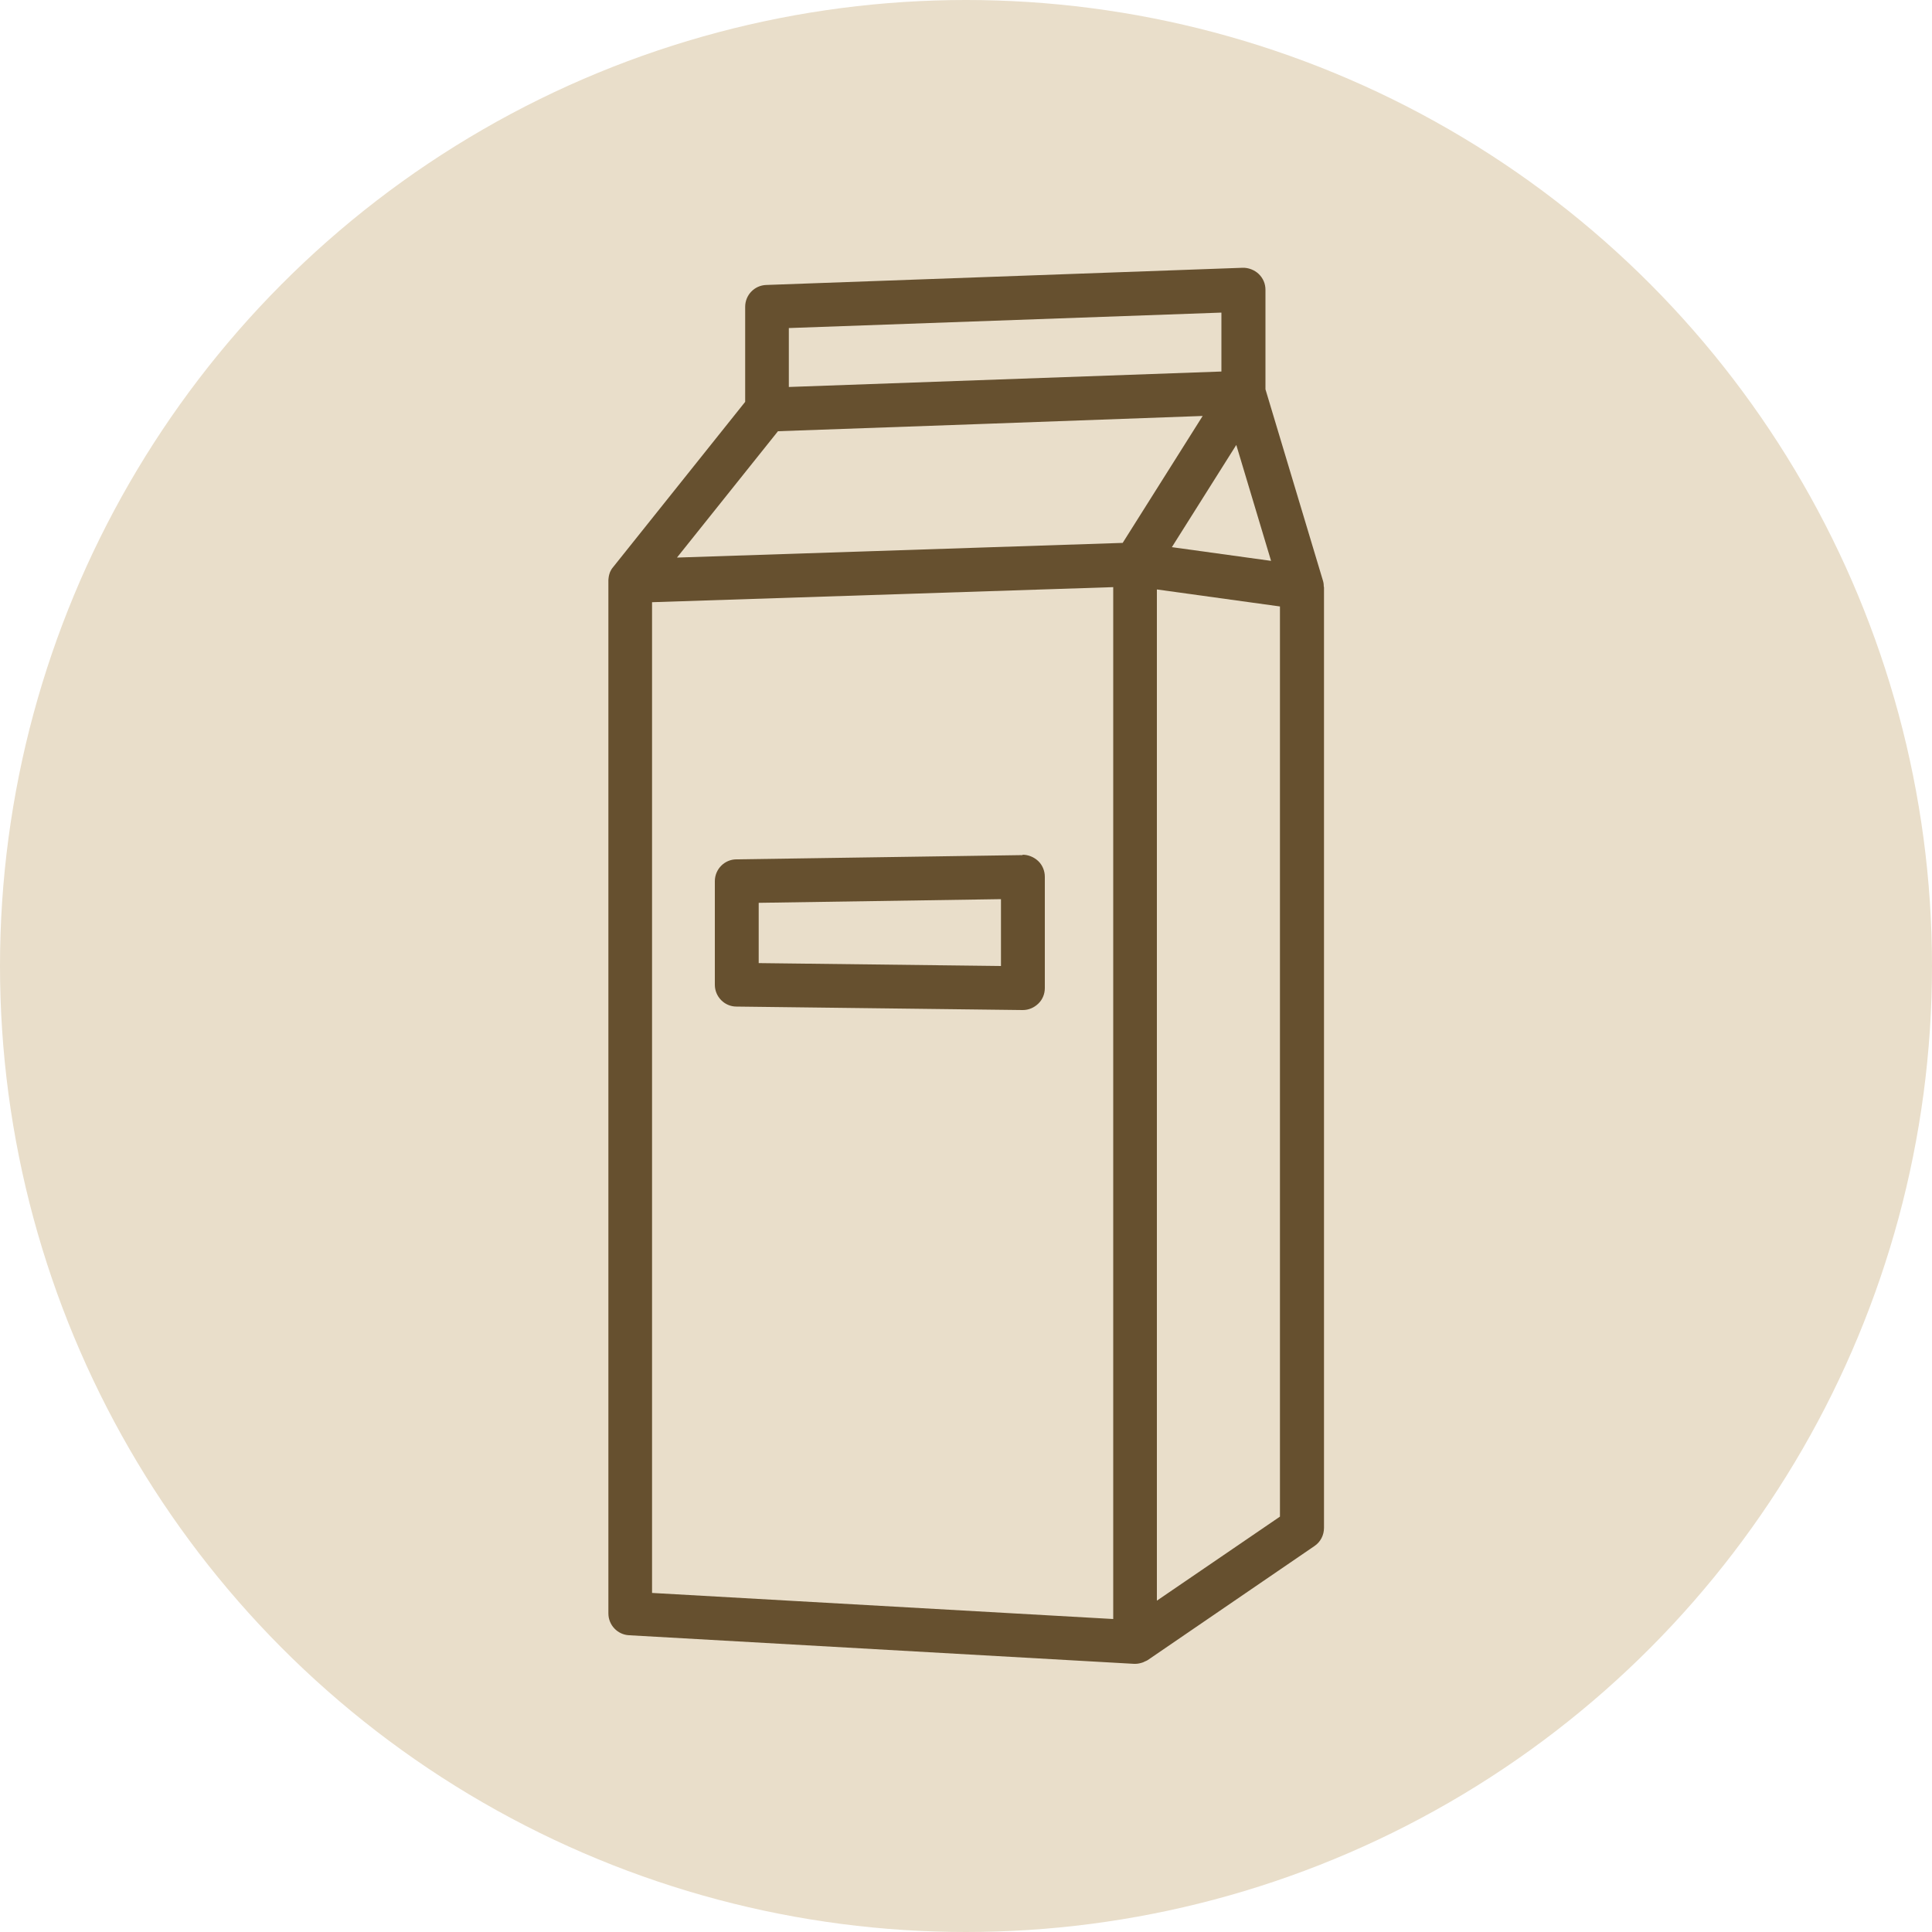<svg xmlns="http://www.w3.org/2000/svg" id="Livello_1" data-name="Livello 1" width="50" height="50" viewBox="0 0 100 100"><defs><style>      .cls-1 {        fill: #e9deca;      }      .cls-1, .cls-2 {        stroke-width: 0px;      }      .cls-2 {        fill: #66502f;      }    </style></defs><circle class="cls-1" cx="50" cy="50" r="50"></circle><g><path class="cls-2" d="M68.52,30.38c0-.1-.01-.21-.04-.31l-2.98-9.92v-5.15c0-.31-.12-.6-.35-.82-.22-.21-.54-.33-.83-.32l-24.66.89c-.61.02-1.09.52-1.09,1.13v4.92l-6.84,8.56c-.07.08-.12.17-.16.26,0,0,0,0,0,.01-.05.12-.07.25-.08.39,0,.02,0,.03,0,.04v53.45c0,.6.47,1.1,1.07,1.13l26.14,1.48s.04,0,.06,0c.13,0,.26-.03.38-.07.04-.01.07-.03.11-.05.05-.02.1-.04.15-.07l8.64-5.91c.31-.21.49-.56.49-.94V30.4s0-.01,0-.02ZM60.65,28.33l3.34-5.3,1.8,6-5.14-.71ZM63.22,16.18v3.05l-22.39.8v-3.05l22.39-.8ZM40.26,22.32l10.4-.37,11.59-.42-4.14,6.57-23.07.76,5.22-6.53ZM33.75,31.17l23.87-.78v53.41l-23.87-1.35V31.17ZM59.88,82.85V30.51l6.37.88v47.11l-6.37,4.35Z"></path><path class="cls-2" d="M52.93,44.26l-14.81.22c-.62,0-1.12.51-1.12,1.13v5.36c0,.62.5,1.13,1.12,1.13l14.81.18h.01c.3,0,.58-.12.8-.33.22-.21.34-.5.34-.81v-5.76c0-.3-.12-.6-.34-.81-.22-.21-.52-.33-.81-.33ZM51.81,50l-12.54-.15v-3.12l12.54-.19v3.46Z"></path></g></svg>